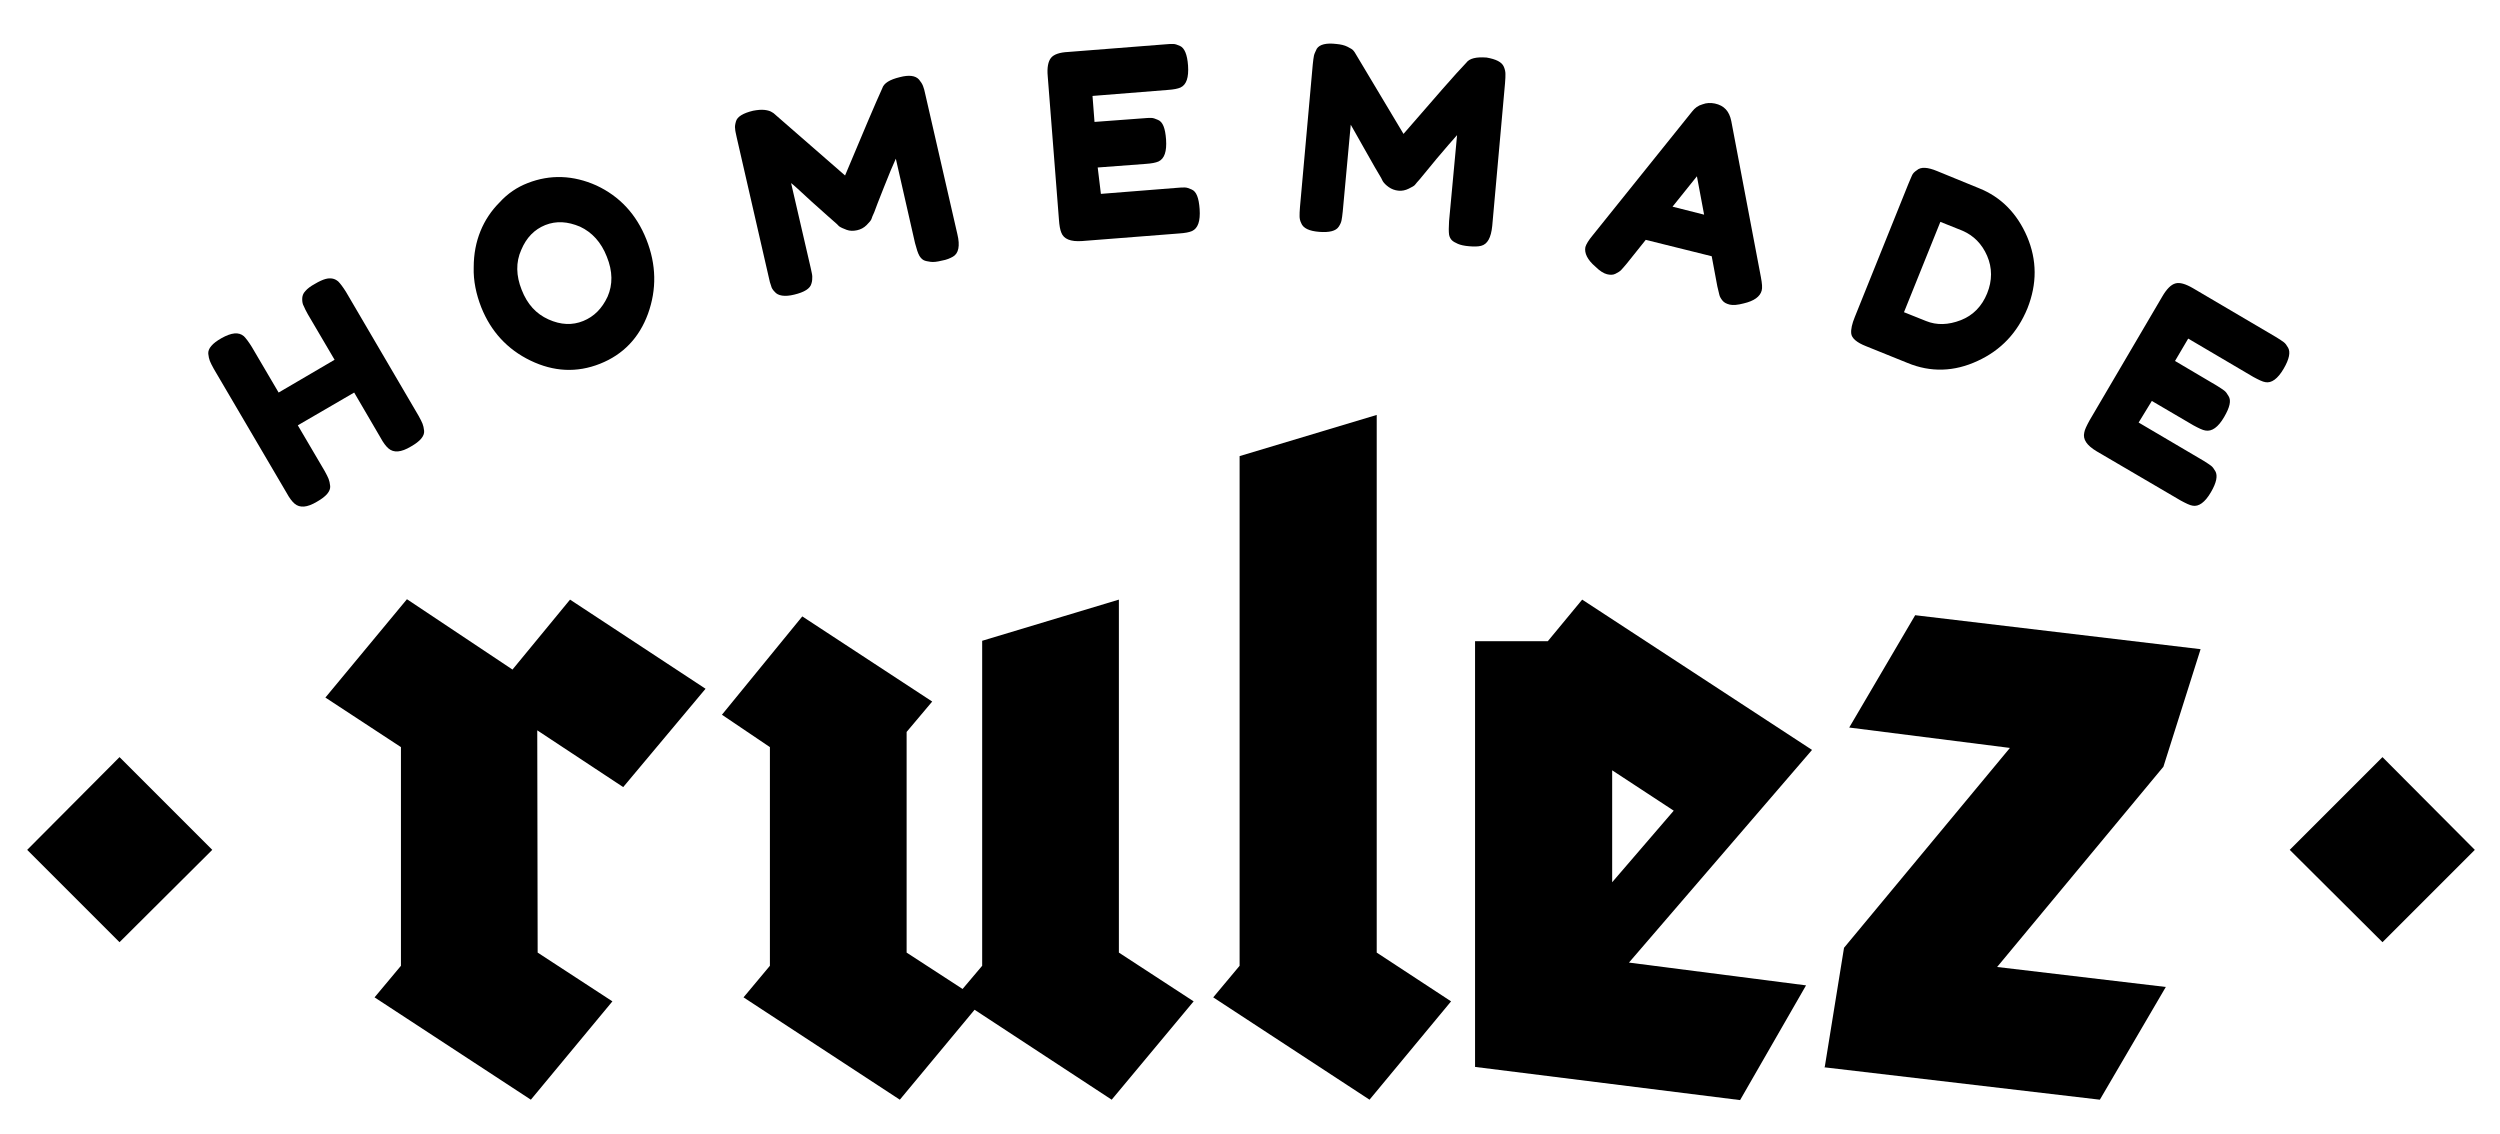<?xml version="1.0" encoding="utf-8"?>
<!-- Generator: Adobe Illustrator 22.1.0, SVG Export Plug-In . SVG Version: 6.00 Build 0)  -->
<svg version="1.1" id="Ebene_1" xmlns="http://www.w3.org/2000/svg" xmlns:xlink="http://www.w3.org/1999/xlink" x="0px" y="0px"
	 viewBox="0 0 625.4 283.8" style="enable-background:new 0 0 625.4 283.8;" xml:space="preserve">
<g>
	<g>
		<path d="M75.6,74.8c0-0.7,0.2-1.4,0.8-2c0.5-0.6,1.3-1.2,2.4-1.8c1-0.6,1.9-1,2.6-1.2c0.7-0.2,1.3-0.2,1.8-0.1
			c0.5,0.1,0.9,0.3,1.4,0.7c0.5,0.5,1.2,1.4,2,2.7l18.1,30.9c0.5,0.9,0.8,1.5,1,2c0.2,0.5,0.3,1,0.4,1.8c0.1,1.3-1,2.6-3.3,3.9
			c-2.5,1.5-4.3,1.6-5.6,0.5c-0.6-0.5-1.3-1.4-2-2.7l-6.6-11.3l-14.1,8.2l6.7,11.4c0.5,0.9,0.8,1.5,1,2c0.2,0.5,0.3,1,0.4,1.8
			c0.1,1.3-1,2.6-3.3,3.9c-2.5,1.5-4.3,1.6-5.6,0.5c-0.6-0.5-1.3-1.4-2-2.7L53.5,92.3c-0.5-0.9-0.8-1.5-1-2c-0.2-0.5-0.3-1-0.4-1.8
			c-0.1-1.3,1-2.6,3.3-3.9c2.5-1.4,4.3-1.6,5.6-0.5c0.5,0.5,1.2,1.4,2,2.7l6.7,11.4L83.7,90L77,78.6c-0.5-0.9-0.8-1.5-1-2
			C75.7,76.1,75.6,75.5,75.6,74.8z"/>
		<path d="M132,45.8c5.6-2.2,11.4-2,17.2,0.6c5.8,2.7,10,7.2,12.5,13.5c2.5,6.3,2.6,12.5,0.4,18.6c-2.2,6-6.2,10.2-12,12.5
			c-5.8,2.3-11.6,2-17.4-0.8c-5.8-2.8-9.9-7.3-12.3-13.3c-1.3-3.3-2-6.7-1.9-10c0-3.4,0.6-6.4,1.7-9.1c1.1-2.7,2.7-5.1,4.8-7.2
			C127,48.4,129.4,46.8,132,45.8z M130.5,72.5c1.4,3.6,3.6,6,6.7,7.4c3.1,1.4,6,1.5,8.7,0.4c2.7-1.1,4.7-3.1,6.1-6.1
			c1.3-3,1.3-6.3-0.2-10c-1.4-3.6-3.7-6.1-6.7-7.5c-3.1-1.3-5.9-1.5-8.7-0.4c-2.7,1.1-4.7,3.1-6,6.2C129,65.6,129.1,69,130.5,72.5z"
			/>
		<path d="M229.9,19.9c0.5,0.6,0.8,1.1,1,1.6c0.2,0.5,0.4,1.2,0.6,2.2l8,34.9c0.7,2.9,0.3,4.8-1.1,5.6c-0.7,0.4-1.6,0.8-2.8,1
			c-1.2,0.3-2.1,0.4-2.8,0.3c-0.7-0.1-1.3-0.2-1.7-0.4c-0.4-0.2-0.8-0.6-1.1-1.1c-0.4-0.7-0.7-1.7-1.1-3.2l-4.8-21.1
			c-0.7,1.5-1.7,3.9-3,7.2c-1.3,3.3-2.1,5.3-2.4,6.2c-0.4,0.8-0.6,1.4-0.7,1.7c-0.1,0.3-0.5,0.8-1.2,1.5c-0.7,0.7-1.5,1.1-2.4,1.3
			c-0.9,0.2-1.8,0.2-2.6-0.1c-0.8-0.3-1.5-0.6-1.9-0.9l-0.6-0.6c-1-0.9-3.1-2.7-6.3-5.6c-3.1-2.9-4.8-4.4-5.1-4.6l4.9,21.2
			c0.2,1,0.4,1.7,0.4,2.2c0,0.5,0,1.1-0.2,1.7c-0.3,1.3-1.8,2.2-4.3,2.8c-2.4,0.6-4.1,0.3-4.9-0.7c-0.5-0.5-0.8-1-0.9-1.5
			c-0.2-0.5-0.4-1.2-0.6-2.2l-8-34.9c-0.2-1-0.4-1.7-0.4-2.2c-0.1-0.5,0-1.1,0.2-1.8c0.3-1.2,1.8-2.1,4.3-2.7c1.1-0.2,2-0.3,2.9-0.2
			c0.8,0.1,1.4,0.3,1.7,0.5l0.5,0.3l17.9,15.6c4.6-11,7.7-18.3,9.3-21.8c0.4-1.3,1.9-2.2,4.4-2.8C227.4,18.7,229,18.9,229.9,19.9z"
			/>
		<path d="M275.4,48.5l18.9-1.5c0.9-0.1,1.6-0.1,2.1-0.1c0.5,0,1,0.2,1.7,0.5c1.2,0.5,1.8,2.1,2,4.9c0.2,3-0.4,4.8-1.9,5.5
			c-0.7,0.3-1.7,0.5-3.2,0.6l-24.3,1.9c-2.9,0.2-4.6-0.5-5.2-2.1c-0.3-0.7-0.5-1.8-0.6-3.3l-2.8-35.8c-0.2-2.2,0.1-3.7,0.8-4.6
			c0.7-0.9,2.2-1.4,4.3-1.5l24.2-1.9c0.9-0.1,1.6-0.1,2.1-0.1c0.5,0,1,0.2,1.7,0.5c1.1,0.5,1.8,2.1,2,4.9c0.2,3-0.4,4.8-1.9,5.5
			c-0.7,0.3-1.7,0.5-3.2,0.6l-18.8,1.5l0.5,6.5l12.1-0.9c0.9-0.1,1.6-0.1,2.1-0.1c0.5,0,1,0.2,1.7,0.5c1.2,0.5,1.8,2.1,2,4.9
			c0.2,3-0.4,4.8-1.9,5.5c-0.7,0.3-1.7,0.5-3.2,0.6l-12,0.9L275.4,48.5z"/>
		<path d="M376.2,16.7c0.3,0.7,0.4,1.3,0.4,1.8c0,0.5,0,1.3-0.1,2.3l-3.2,35.7c-0.3,3-1.2,4.6-2.8,5c-0.8,0.2-1.8,0.2-3,0.1
			c-1.2-0.1-2.1-0.3-2.8-0.6c-0.7-0.3-1.2-0.6-1.5-0.9c-0.3-0.3-0.6-0.8-0.7-1.4c-0.1-0.7-0.1-1.9,0-3.4l2-21.5
			c-1.1,1.2-2.8,3.2-5.1,5.9c-2.2,2.7-3.6,4.4-4.2,5.1c-0.6,0.7-1,1.1-1.2,1.4c-0.2,0.3-0.8,0.6-1.6,1c-0.8,0.4-1.7,0.6-2.6,0.5
			c-0.9-0.1-1.7-0.4-2.4-0.9c-0.7-0.5-1.2-1-1.5-1.5l-0.4-0.8c-0.7-1.1-2.1-3.6-4.2-7.3c-2.1-3.7-3.2-5.7-3.4-6l-2,21.7
			c-0.1,1-0.2,1.7-0.3,2.2c-0.1,0.5-0.3,1-0.7,1.6c-0.7,1.1-2.4,1.5-4.9,1.3c-2.5-0.2-4-0.9-4.5-2.2c-0.3-0.6-0.4-1.2-0.4-1.7
			c0-0.5,0-1.3,0.1-2.3l3.2-35.7c0.1-1,0.2-1.7,0.3-2.2c0.1-0.5,0.4-1,0.7-1.7c0.7-1.1,2.4-1.5,4.9-1.2c1.1,0.1,2,0.3,2.8,0.7
			c0.8,0.4,1.3,0.7,1.5,1l0.3,0.4l12.2,20.4c7.8-9,13-15,15.7-17.8c0.8-1.1,2.5-1.5,5.1-1.3C374.2,14.8,375.7,15.5,376.2,16.7z"/>
		<path d="M433.1,30.3l7.4,39c0.3,1.6,0.4,2.7,0.2,3.4c-0.4,1.5-1.9,2.6-4.5,3.2c-1.5,0.4-2.7,0.5-3.5,0.3c-0.8-0.2-1.4-0.5-1.8-1
			c-0.4-0.5-0.7-1-0.8-1.5c-0.1-0.5-0.3-1.2-0.5-2.1l-1.4-7.5l-16.5-4.1l-4.8,6c-0.6,0.7-1.1,1.3-1.4,1.6c-0.3,0.3-0.8,0.6-1.4,0.9
			c-0.6,0.3-1.3,0.3-2.1,0.1c-0.8-0.2-1.8-0.8-2.9-1.9c-2-1.7-2.8-3.4-2.5-4.9c0.2-0.7,0.8-1.7,1.8-2.9l24.9-31
			c0.7-0.9,1.5-1.5,2.6-1.8c1-0.4,2.1-0.4,3.1-0.2C431.3,26.4,432.6,27.8,433.1,30.3z M424.5,44.1l-6.1,7.6l7.9,2L424.5,44.1z"/>
		<path d="M484.6,42.8l10.5,4.3c5.5,2.2,9.5,6.3,12,12.1c2.5,5.9,2.5,11.8,0.1,17.9c-2.5,6.1-6.6,10.5-12.5,13.2
			c-5.8,2.7-11.7,2.9-17.5,0.5l-10.4-4.2c-2.3-0.9-3.6-2-3.7-3.2c-0.1-1,0.2-2.4,0.9-4.1L477.4,46c0.4-1,0.7-1.6,0.9-2.1
			s0.6-0.9,1.2-1.3C480.5,41.7,482.2,41.8,484.6,42.8z M490.5,80.1c3.1-1.2,5.3-3.5,6.6-6.7c1.3-3.2,1.3-6.4,0-9.4
			c-1.3-3-3.4-5.1-6.2-6.3l-5.5-2.2l-9.1,22.6l5.5,2.2C484.5,81.4,487.4,81.3,490.5,80.1z"/>
		<path d="M535,105.7l16.3,9.6c0.8,0.5,1.4,0.9,1.8,1.2c0.4,0.3,0.7,0.7,1.1,1.4c0.6,1.1,0.3,2.8-1.1,5.2c-1.5,2.6-3.1,3.7-4.6,3.4
			c-0.7-0.1-1.7-0.6-3-1.3l-21-12.3c-2.5-1.5-3.5-3-3.1-4.7c0.1-0.7,0.6-1.7,1.3-3l18.2-31c1.1-1.9,2.2-3,3.3-3.3
			c1.1-0.3,2.5,0.1,4.4,1.2l20.9,12.3c0.8,0.5,1.4,0.9,1.8,1.2c0.4,0.3,0.7,0.7,1.1,1.4c0.6,1.1,0.3,2.8-1.1,5.2
			c-1.5,2.6-3.1,3.7-4.6,3.4c-0.7-0.1-1.7-0.6-3-1.3l-16.3-9.6l-3.3,5.6l10.5,6.2c0.8,0.5,1.4,0.9,1.8,1.2c0.4,0.3,0.7,0.7,1.1,1.4
			c0.7,1.1,0.3,2.8-1.1,5.2c-1.5,2.6-3.1,3.7-4.7,3.4c-0.7-0.1-1.7-0.6-3-1.3l-10.4-6.1L535,105.7z"/>
	</g>
	<path d="M453.3,187.6l-57.5-37.6l-8.6,10.4H369l0,106.5l66.3,8.3l16.5-28.7l-44.3-5.7L453.3,187.6z M403.3,220.7v-28l15.4,10.1
		L403.3,220.7z"/>
	<polygon points="344.4,103.8 310.1,114.1 310.1,241.6 303.5,249.5 342.6,275.1 363,250.5 344.4,238.3 	"/>
	<polygon points="550.5,162.4 479.1,153.9 462.6,182 502.8,187.1 461.3,237.1 456.5,266.8 456.4,267 525.3,275.1 541.8,246.9 
		499.6,241.9 541.2,191.8 	"/>
	<polygon points="279.9,238.3 279.9,150 245.7,160.3 245.7,241.6 240.8,247.4 226.8,238.3 226.8,183.1 233.2,175.5 200.7,154.2 
		180.6,178.8 192.6,186.9 192.6,241.6 186,249.5 225.1,275.1 243.8,252.6 278.1,275.1 298.6,250.5 	"/>
	<polygon points="53.1,212.6 29.9,235.7 6.8,212.6 29.9,189.4 	"/>
	<polygon points="619.1,212.6 596,235.7 572.8,212.6 596,189.4 	"/>
	<polygon points="155.9,196.9 176.5,172.3 142.6,150 128.2,167.5 101.8,149.9 81.4,174.5 100.3,186.9 100.3,241.6 93.7,249.5 
		132.8,275.1 153.2,250.5 134.5,238.3 134.4,182.7 	"/>
</g>
</svg>
